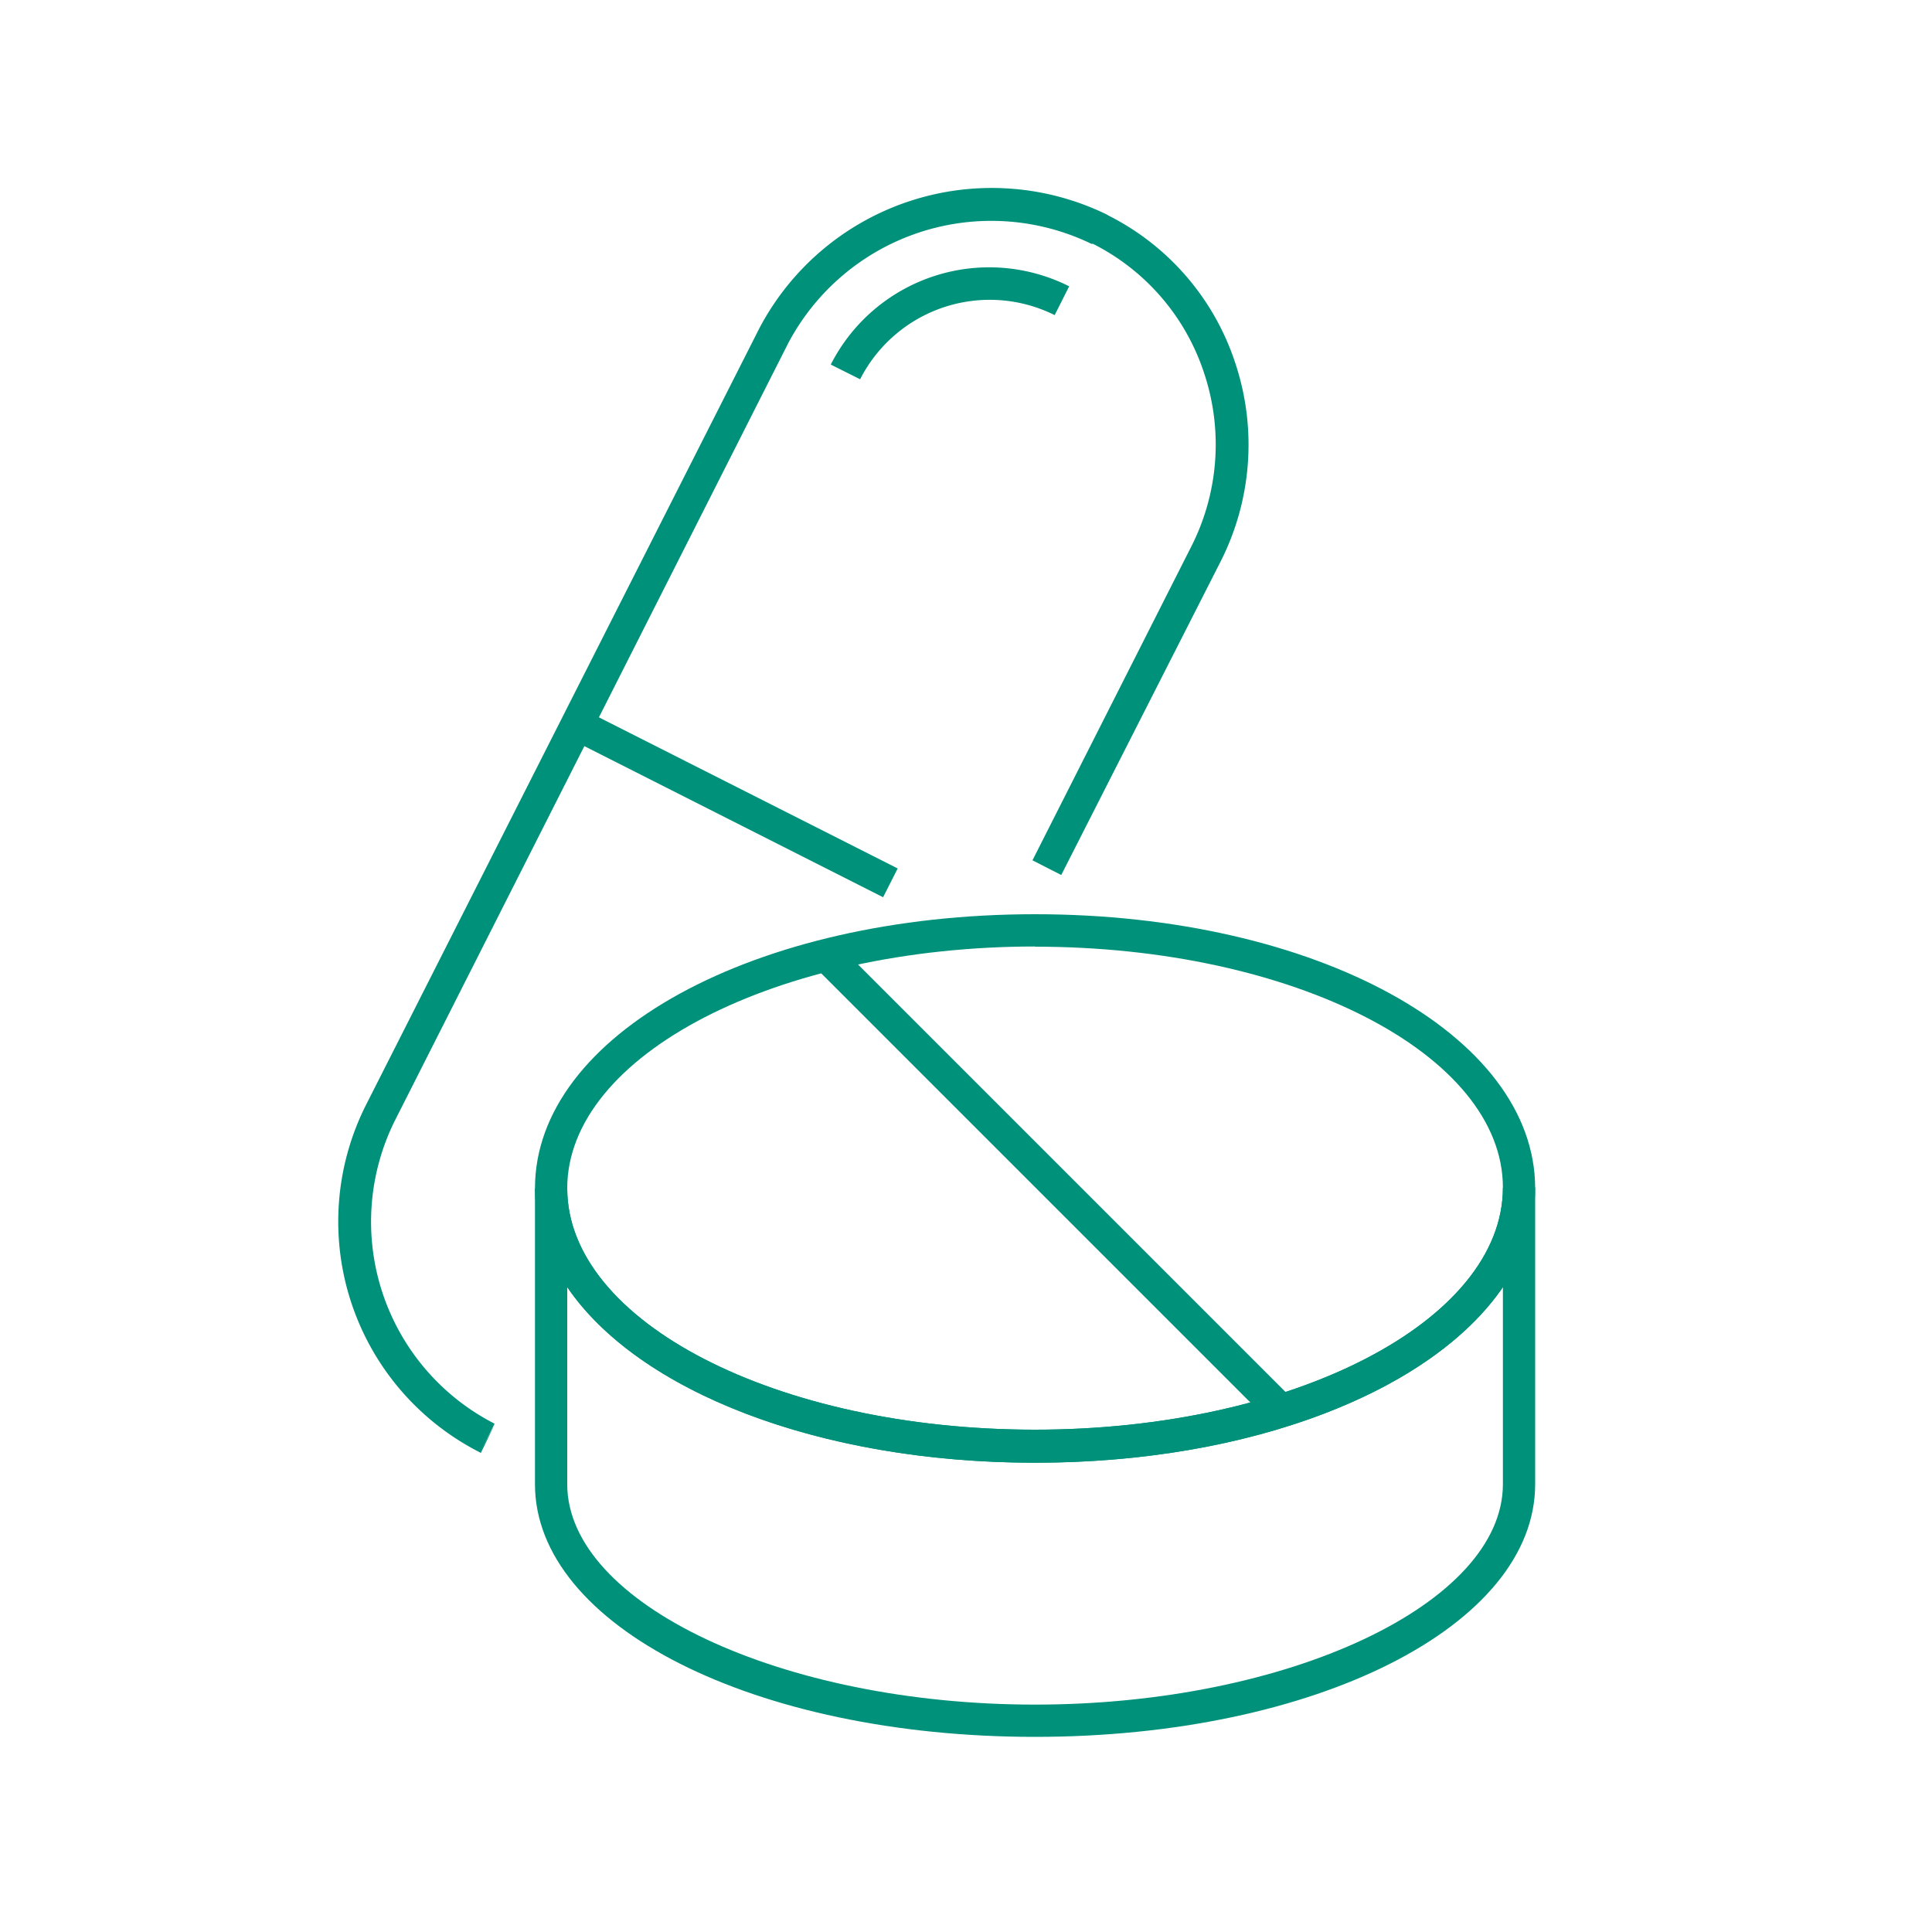 <svg id="图层_1" data-name="图层 1" xmlns="http://www.w3.org/2000/svg" viewBox="0 0 100 100"><path d="M53.57,89.9c-14.51,0-25.88-5.75-25.88-13.08V61.51h1.67C29.36,68.42,40.22,74,53.57,74s24.22-5.62,24.22-12.53h1.67V76.82C79.46,84.15,68.09,89.9,53.57,89.9ZM29.36,66.62v10.2c0,6.18,11.09,11.41,24.21,11.41S77.79,83,77.79,76.82V66.62c-3.67,5.37-13,9.09-24.22,9.09S33,72,29.36,66.62Z" fill="#00917b"/><path d="M53.57,75.71c-14.51,0-25.88-6.24-25.88-14.2S39.06,47.32,53.57,47.32s25.89,6.23,25.89,14.19S68.09,75.71,53.57,75.71Zm0-26.72C40.22,49,29.36,54.6,29.36,61.51S40.22,74,53.57,74s24.22-5.62,24.22-12.53S66.92,49,53.57,49Z" fill="#00917b"/><rect x="53.71" y="44.57" width="1.67" height="33.31" transform="translate(-27.32 56.51) rotate(-45)" fill="#00917b"/><path d="M24.85,75.18a13.4,13.4,0,0,1-5.9-18L39.3,17a13.59,13.59,0,0,1,18-5.89l.08.05a13.12,13.12,0,0,1,6.59,7.73,13.36,13.36,0,0,1-.79,10.17L54.93,45.29l-1.49-.76,8.22-16.24a11.66,11.66,0,0,0,.69-8.9,11.5,11.5,0,0,0-5.78-6.77l-.08,0a11.89,11.89,0,0,0-15.7,5.16L20.44,58A11.74,11.74,0,0,0,25.6,73.69Z" fill="#00917b"/><polygon points="24.89 75.2 24.83 75.17 25.62 73.7 24.89 75.2" fill="#00917b"/><rect x="37.24" y="32.66" width="1.67" height="17.95" transform="translate(-16.26 56.83) rotate(-63.17)" fill="#00917b"/><path d="M44.52,19.63,43,18.87a9.2,9.2,0,0,1,12.34-4.05l-.75,1.49A7.53,7.53,0,0,0,44.52,19.63Z" fill="#00917b"/></svg>